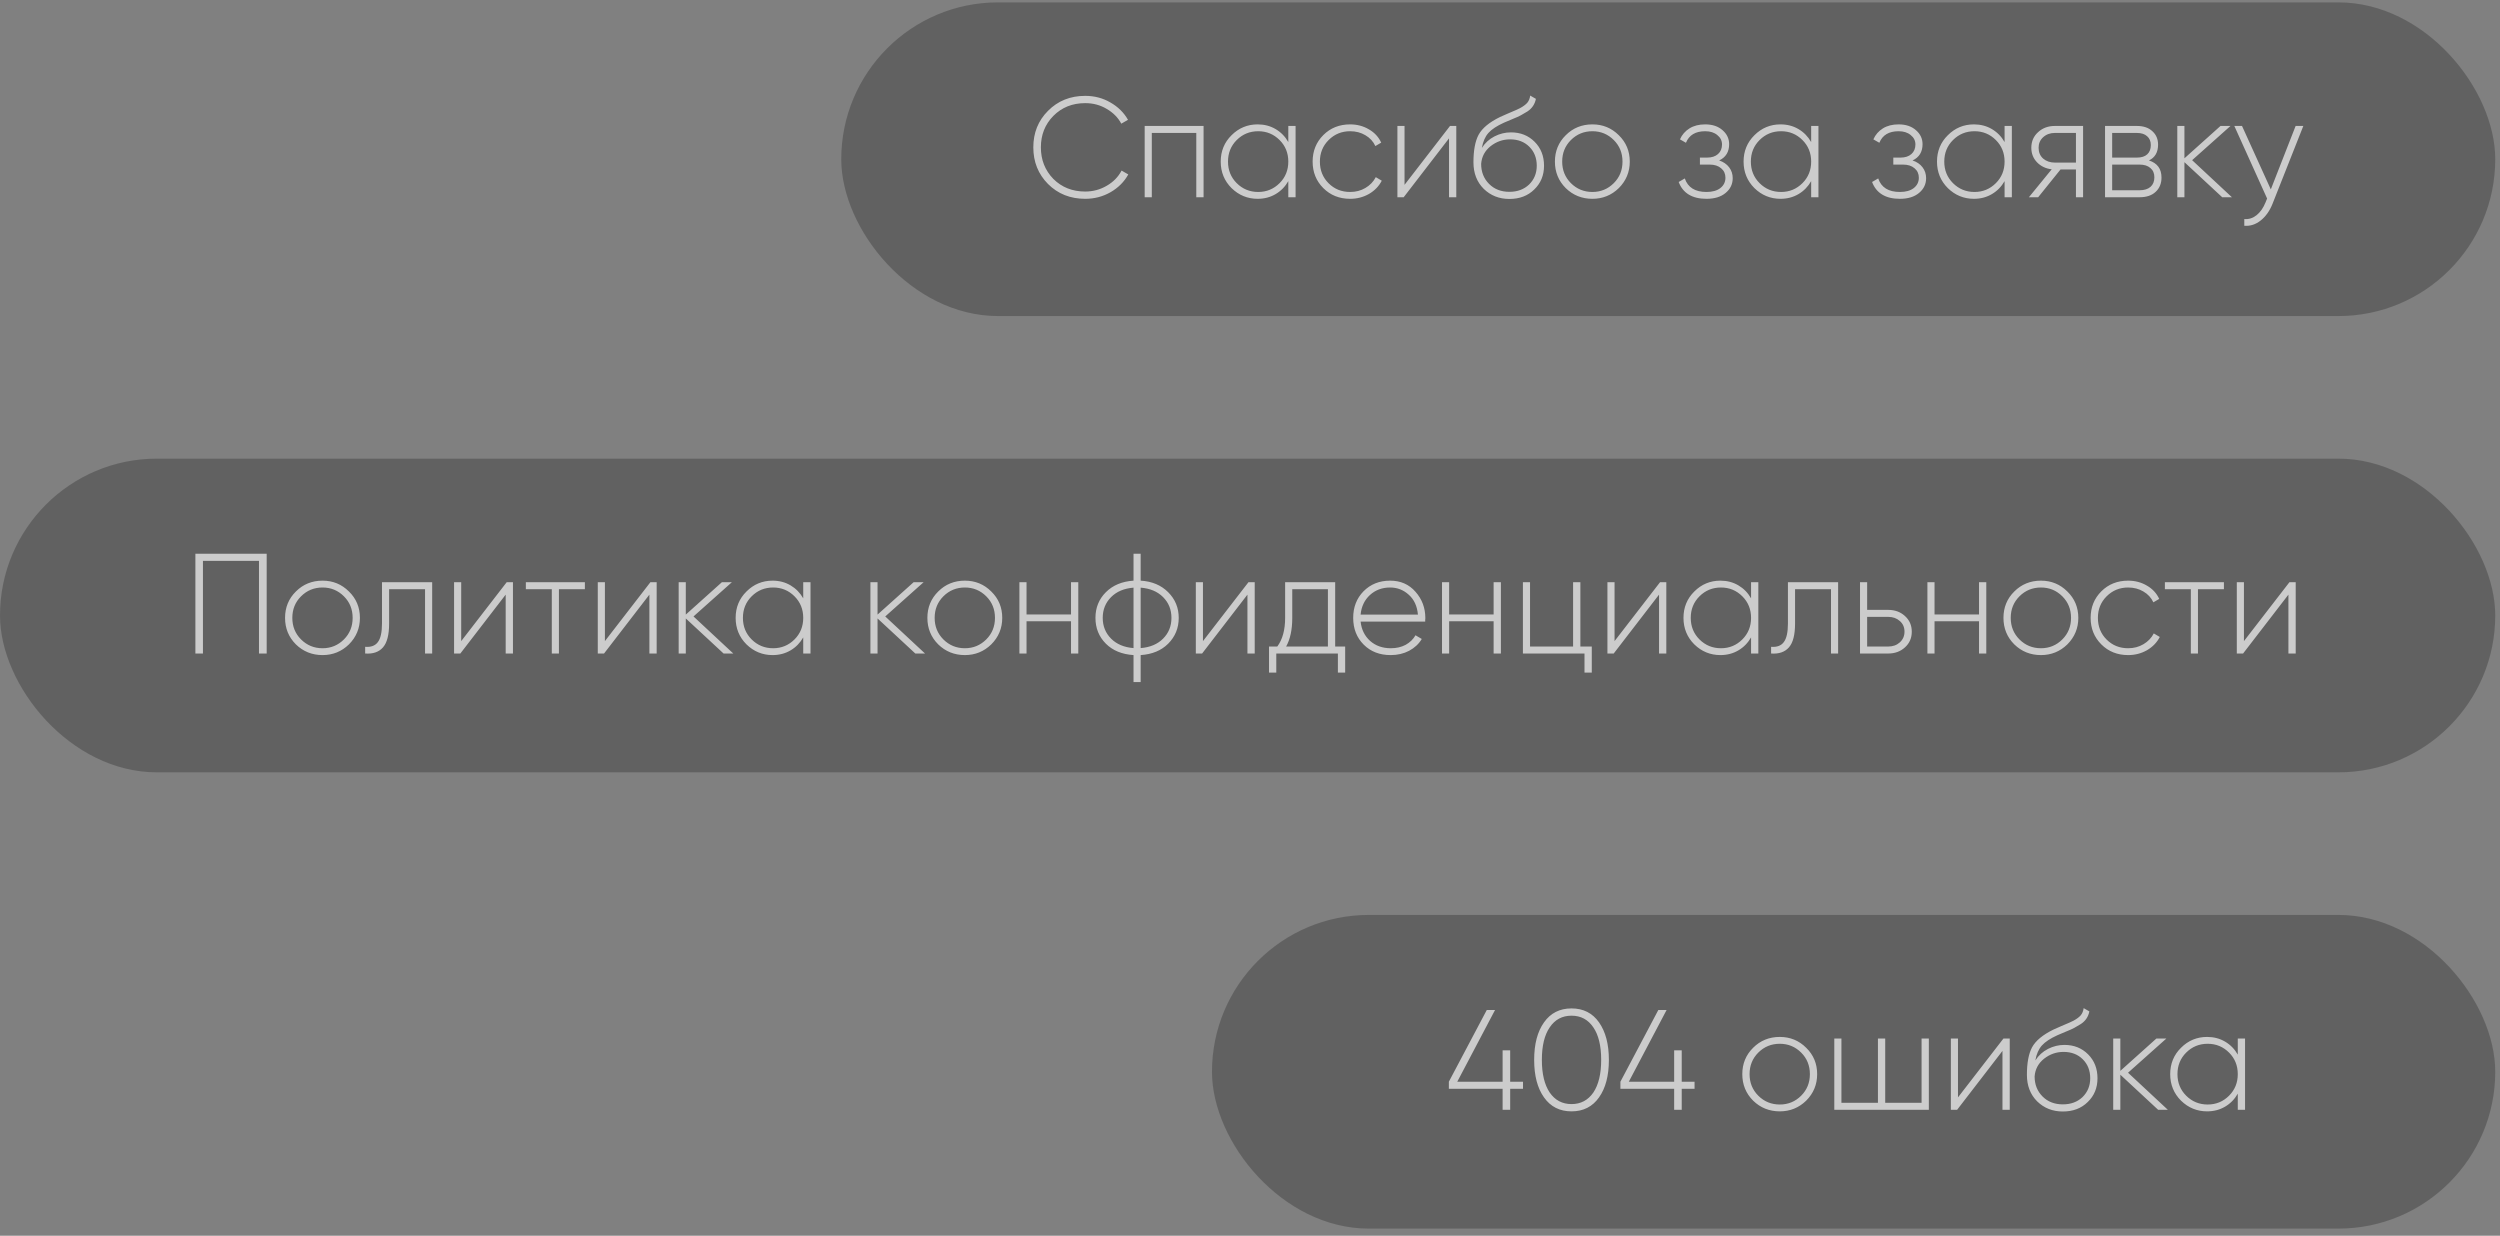 <?xml version="1.0" encoding="UTF-8"?> <svg xmlns="http://www.w3.org/2000/svg" width="263" height="130" viewBox="0 0 263 130" fill="none"><rect x="0" y="0" width="263" height="130" fill="#808080" stroke="none"/><g opacity="0.6"><rect x="127.5" y="96.25" width="135" height="33" rx="16.5" fill="#4D4D4D"></rect><path d="M158.87 113.795H160.22V114.545H158.87V116.75H158.075V114.545H152.42V113.795L156.41 106.25H157.28L153.305 113.795H158.075V110.495H158.87V113.795ZM168.219 115.445C167.529 116.425 166.564 116.915 165.324 116.915C164.084 116.915 163.119 116.425 162.429 115.445C161.739 114.475 161.394 113.16 161.394 111.5C161.394 109.84 161.739 108.525 162.429 107.555C163.119 106.575 164.084 106.085 165.324 106.085C166.564 106.085 167.529 106.575 168.219 107.555C168.909 108.535 169.254 109.85 169.254 111.5C169.254 113.16 168.909 114.475 168.219 115.445ZM163.029 114.935C163.589 115.745 164.354 116.15 165.324 116.15C166.294 116.15 167.059 115.745 167.619 114.935C168.169 114.115 168.444 112.97 168.444 111.5C168.444 110.02 168.169 108.88 167.619 108.08C167.069 107.26 166.304 106.85 165.324 106.85C164.344 106.85 163.579 107.26 163.029 108.08C162.479 108.88 162.204 110.02 162.204 111.5C162.204 112.97 162.479 114.115 163.029 114.935ZM176.917 113.795H178.267V114.545H176.917V116.75H176.122V114.545H170.467V113.795L174.457 106.25H175.327L171.352 113.795H176.122V110.495H176.917V113.795ZM187.235 116.915C186.135 116.915 185.2 116.54 184.43 115.79C183.67 115.03 183.29 114.1 183.29 113C183.29 111.9 183.67 110.975 184.43 110.225C185.19 109.465 186.125 109.085 187.235 109.085C188.325 109.085 189.25 109.465 190.01 110.225C190.78 110.975 191.165 111.9 191.165 113C191.165 114.09 190.78 115.02 190.01 115.79C189.24 116.54 188.315 116.915 187.235 116.915ZM184.97 115.265C185.59 115.885 186.345 116.195 187.235 116.195C188.115 116.195 188.865 115.885 189.485 115.265C190.095 114.655 190.4 113.9 190.4 113C190.4 112.1 190.095 111.345 189.485 110.735C188.865 110.115 188.115 109.805 187.235 109.805C186.345 109.805 185.59 110.115 184.97 110.735C184.36 111.345 184.055 112.1 184.055 113C184.055 113.9 184.36 114.655 184.97 115.265ZM202.149 116.015V109.25H202.914V116.75H192.969V109.25H193.719V116.015H197.559V109.25H198.324V116.015H202.149ZM205.98 115.445L210.765 109.25H211.425V116.75H210.66V110.555L205.89 116.75H205.23V109.25H205.98V115.445ZM217.011 116.93C215.941 116.93 215.041 116.575 214.311 115.865C213.591 115.145 213.231 114.215 213.231 113.075C213.231 111.825 213.411 110.86 213.771 110.18C214.151 109.48 214.906 108.855 216.036 108.305L216.816 107.96C217.556 107.65 217.996 107.455 218.136 107.375C218.466 107.195 218.716 107.01 218.886 106.82C219.056 106.62 219.161 106.365 219.201 106.055L219.801 106.4C219.691 106.96 219.396 107.4 218.916 107.72C218.706 107.85 218.476 107.985 218.226 108.125C218.026 108.235 217.726 108.37 217.326 108.53L216.441 108.905C215.691 109.245 215.146 109.605 214.806 109.985C214.466 110.365 214.236 110.89 214.116 111.56C214.456 111.03 214.901 110.625 215.451 110.345C216.001 110.065 216.576 109.925 217.176 109.925C218.176 109.925 219.006 110.255 219.666 110.915C220.326 111.575 220.656 112.415 220.656 113.435C220.656 114.445 220.311 115.28 219.621 115.94C218.951 116.6 218.081 116.93 217.011 116.93ZM217.011 116.18C217.851 116.18 218.541 115.925 219.081 115.415C219.621 114.885 219.891 114.225 219.891 113.435C219.891 112.625 219.631 111.96 219.111 111.44C218.591 110.92 217.916 110.66 217.086 110.66C216.326 110.66 215.641 110.9 215.031 111.38C214.431 111.86 214.101 112.48 214.041 113.24C214.041 114.09 214.321 114.795 214.881 115.355C215.431 115.905 216.141 116.18 217.011 116.18ZM223.87 112.85L228.055 116.75H227.035L223.06 113.06V116.75H222.31V109.25H223.06V112.655L226.855 109.25H227.905L223.87 112.85ZM235.414 110.945V109.25H236.179V116.75H235.414V115.055C235.084 115.635 234.639 116.09 234.079 116.42C233.519 116.75 232.889 116.915 232.189 116.915C231.129 116.915 230.214 116.54 229.444 115.79C228.684 115.03 228.304 114.1 228.304 113C228.304 111.9 228.684 110.975 229.444 110.225C230.204 109.465 231.119 109.085 232.189 109.085C232.889 109.085 233.519 109.25 234.079 109.58C234.639 109.91 235.084 110.365 235.414 110.945ZM229.984 115.265C230.604 115.885 231.359 116.195 232.249 116.195C233.129 116.195 233.879 115.885 234.499 115.265C235.109 114.655 235.414 113.9 235.414 113C235.414 112.1 235.109 111.345 234.499 110.735C233.879 110.115 233.129 109.805 232.249 109.805C231.359 109.805 230.604 110.115 229.984 110.735C229.374 111.345 229.069 112.1 229.069 113C229.069 113.9 229.374 114.655 229.984 115.265Z" fill="white"></path></g><g opacity="0.6"><rect y="48.25" width="262.5" height="33" rx="16.5" fill="#4D4D4D"></rect><path d="M20.555 58.25H28.055V68.75H27.245V59H21.35V68.75H20.555V58.25ZM33.933 68.915C32.833 68.915 31.898 68.54 31.128 67.79C30.368 67.03 29.988 66.1 29.988 65C29.988 63.9 30.368 62.975 31.128 62.225C31.888 61.465 32.823 61.085 33.933 61.085C35.023 61.085 35.948 61.465 36.708 62.225C37.478 62.975 37.863 63.9 37.863 65C37.863 66.09 37.478 67.02 36.708 67.79C35.938 68.54 35.013 68.915 33.933 68.915ZM31.668 67.265C32.288 67.885 33.043 68.195 33.933 68.195C34.813 68.195 35.563 67.885 36.183 67.265C36.793 66.655 37.098 65.9 37.098 65C37.098 64.1 36.793 63.345 36.183 62.735C35.563 62.115 34.813 61.805 33.933 61.805C33.043 61.805 32.288 62.115 31.668 62.735C31.058 63.345 30.753 64.1 30.753 65C30.753 65.9 31.058 66.655 31.668 67.265ZM40.185 61.25H45.465V68.75H44.715V61.985H40.935V65.6C40.935 66.78 40.72 67.615 40.29 68.105C39.86 68.595 39.235 68.81 38.415 68.75V68.045C39.025 68.095 39.47 67.93 39.75 67.55C40.04 67.17 40.185 66.52 40.185 65.6V61.25ZM48.518 67.445L53.303 61.25H53.963V68.75H53.198V62.555L48.428 68.75H47.768V61.25H48.518V67.445ZM55.319 61.25H61.529V61.985H58.799V68.75H58.049V61.985H55.319V61.25ZM63.636 67.445L68.421 61.25H69.081V68.75H68.316V62.555L63.545 68.75H62.886V61.25H63.636V67.445ZM72.956 64.85L77.141 68.75H76.121L72.146 65.06V68.75H71.396V61.25H72.146V64.655L75.941 61.25H76.991L72.956 64.85ZM84.5 62.945V61.25H85.265V68.75H84.5V67.055C84.17 67.635 83.725 68.09 83.165 68.42C82.605 68.75 81.975 68.915 81.275 68.915C80.215 68.915 79.3 68.54 78.53 67.79C77.77 67.03 77.39 66.1 77.39 65C77.39 63.9 77.77 62.975 78.53 62.225C79.29 61.465 80.205 61.085 81.275 61.085C81.975 61.085 82.605 61.25 83.165 61.58C83.725 61.91 84.17 62.365 84.5 62.945ZM79.07 67.265C79.69 67.885 80.445 68.195 81.335 68.195C82.215 68.195 82.965 67.885 83.585 67.265C84.195 66.655 84.5 65.9 84.5 65C84.5 64.1 84.195 63.345 83.585 62.735C82.965 62.115 82.215 61.805 81.335 61.805C80.445 61.805 79.69 62.115 79.07 62.735C78.46 63.345 78.155 64.1 78.155 65C78.155 65.9 78.46 66.655 79.07 67.265ZM93.127 64.85L97.312 68.75H96.292L92.317 65.06V68.75H91.567V61.25H92.317V64.655L96.112 61.25H97.162L93.127 64.85ZM101.506 68.915C100.406 68.915 99.471 68.54 98.701 67.79C97.941 67.03 97.561 66.1 97.561 65C97.561 63.9 97.941 62.975 98.701 62.225C99.461 61.465 100.396 61.085 101.506 61.085C102.596 61.085 103.521 61.465 104.281 62.225C105.051 62.975 105.436 63.9 105.436 65C105.436 66.09 105.051 67.02 104.281 67.79C103.511 68.54 102.586 68.915 101.506 68.915ZM99.241 67.265C99.861 67.885 100.616 68.195 101.506 68.195C102.386 68.195 103.136 67.885 103.756 67.265C104.366 66.655 104.671 65.9 104.671 65C104.671 64.1 104.366 63.345 103.756 62.735C103.136 62.115 102.386 61.805 101.506 61.805C100.616 61.805 99.861 62.115 99.241 62.735C98.631 63.345 98.326 64.1 98.326 65C98.326 65.9 98.631 66.655 99.241 67.265ZM112.671 64.64V61.25H113.436V68.75H112.671V65.36H107.991V68.75H107.241V61.25H107.991V64.64H112.671ZM119.997 68.915V71.75H119.247V68.915C118.027 68.835 117.057 68.435 116.337 67.715C115.607 66.985 115.242 66.08 115.242 65C115.242 63.93 115.607 63.03 116.337 62.3C117.067 61.57 118.037 61.165 119.247 61.085V58.25H119.997V61.085C121.187 61.155 122.152 61.56 122.892 62.3C123.632 63.04 124.002 63.94 124.002 65C124.002 66.07 123.632 66.975 122.892 67.715C122.172 68.435 121.207 68.835 119.997 68.915ZM119.247 68.18V61.82C118.257 61.9 117.472 62.23 116.892 62.81C116.302 63.4 116.007 64.13 116.007 65C116.007 65.87 116.302 66.6 116.892 67.19C117.472 67.77 118.257 68.1 119.247 68.18ZM119.997 61.82V68.18C120.987 68.1 121.772 67.77 122.352 67.19C122.942 66.6 123.237 65.87 123.237 65C123.237 64.13 122.942 63.4 122.352 62.81C121.772 62.23 120.987 61.9 119.997 61.82ZM126.551 67.445L131.336 61.25H131.996V68.75H131.231V62.555L126.461 68.75H125.801V61.25H126.551V67.445ZM140.461 61.25V68.015H141.511V70.76H140.746V68.75H134.266V70.76H133.501V68.015H134.371C134.921 67.275 135.196 66.27 135.196 65V61.25H140.461ZM135.301 68.015H139.696V61.985H135.946V65C135.946 66.24 135.731 67.245 135.301 68.015ZM146.241 61.085C147.341 61.085 148.231 61.475 148.911 62.255C149.601 63.035 149.946 63.96 149.946 65.03C149.946 65.05 149.941 65.11 149.931 65.21C149.931 65.31 149.931 65.37 149.931 65.39H143.136C143.226 66.23 143.561 66.91 144.141 67.43C144.721 67.94 145.446 68.195 146.316 68.195C146.906 68.195 147.426 68.075 147.876 67.835C148.326 67.585 148.671 67.25 148.911 66.83L149.571 67.22C149.261 67.74 148.816 68.155 148.236 68.465C147.666 68.765 147.021 68.915 146.301 68.915C145.141 68.915 144.196 68.55 143.466 67.82C142.726 67.08 142.356 66.14 142.356 65C142.356 63.88 142.716 62.95 143.436 62.21C144.176 61.46 145.111 61.085 146.241 61.085ZM146.241 61.805C145.401 61.805 144.691 62.07 144.111 62.6C143.541 63.13 143.216 63.815 143.136 64.655H149.166C149.086 63.765 148.766 63.07 148.206 62.57C147.646 62.06 146.991 61.805 146.241 61.805ZM157.129 64.64V61.25H157.894V68.75H157.129V65.36H152.449V68.75H151.699V61.25H152.449V64.64H157.129ZM166.255 61.25V68.015H167.455V70.76H166.69V68.75H160.21V61.25H160.96V68.015H165.49V61.25H166.255ZM169.851 67.445L174.636 61.25H175.296V68.75H174.531V62.555L169.761 68.75H169.101V61.25H169.851V67.445ZM184.212 62.945V61.25H184.977V68.75H184.212V67.055C183.882 67.635 183.437 68.09 182.877 68.42C182.317 68.75 181.687 68.915 180.987 68.915C179.927 68.915 179.012 68.54 178.242 67.79C177.482 67.03 177.102 66.1 177.102 65C177.102 63.9 177.482 62.975 178.242 62.225C179.002 61.465 179.917 61.085 180.987 61.085C181.687 61.085 182.317 61.25 182.877 61.58C183.437 61.91 183.882 62.365 184.212 62.945ZM178.782 67.265C179.402 67.885 180.157 68.195 181.047 68.195C181.927 68.195 182.677 67.885 183.297 67.265C183.907 66.655 184.212 65.9 184.212 65C184.212 64.1 183.907 63.345 183.297 62.735C182.677 62.115 181.927 61.805 181.047 61.805C180.157 61.805 179.402 62.115 178.782 62.735C178.172 63.345 177.867 64.1 177.867 65C177.867 65.9 178.172 66.655 178.782 67.265ZM188.09 61.25H193.37V68.75H192.62V61.985H188.84V65.6C188.84 66.78 188.625 67.615 188.195 68.105C187.765 68.595 187.14 68.81 186.32 68.75V68.045C186.93 68.095 187.375 67.93 187.655 67.55C187.945 67.17 188.09 66.52 188.09 65.6V61.25ZM196.424 64.16H198.644C199.344 64.16 199.929 64.375 200.399 64.805C200.879 65.235 201.119 65.785 201.119 66.455C201.119 67.125 200.879 67.675 200.399 68.105C199.929 68.535 199.344 68.75 198.644 68.75H195.674V61.25H196.424V64.16ZM196.424 68.015H198.644C199.134 68.015 199.539 67.87 199.859 67.58C200.189 67.28 200.354 66.905 200.354 66.455C200.354 65.985 200.189 65.61 199.859 65.33C199.539 65.04 199.134 64.895 198.644 64.895H196.424V68.015ZM208.193 64.64V61.25H208.958V68.75H208.193V65.36H203.513V68.75H202.763V61.25H203.513V64.64H208.193ZM214.709 68.915C213.609 68.915 212.674 68.54 211.904 67.79C211.144 67.03 210.764 66.1 210.764 65C210.764 63.9 211.144 62.975 211.904 62.225C212.664 61.465 213.599 61.085 214.709 61.085C215.799 61.085 216.724 61.465 217.484 62.225C218.254 62.975 218.639 63.9 218.639 65C218.639 66.09 218.254 67.02 217.484 67.79C216.714 68.54 215.789 68.915 214.709 68.915ZM212.444 67.265C213.064 67.885 213.819 68.195 214.709 68.195C215.589 68.195 216.339 67.885 216.959 67.265C217.569 66.655 217.874 65.9 217.874 65C217.874 64.1 217.569 63.345 216.959 62.735C216.339 62.115 215.589 61.805 214.709 61.805C213.819 61.805 213.064 62.115 212.444 62.735C211.834 63.345 211.529 64.1 211.529 65C211.529 65.9 211.834 66.655 212.444 67.265ZM223.879 68.915C222.749 68.915 221.809 68.54 221.059 67.79C220.309 67.04 219.934 66.11 219.934 65C219.934 63.89 220.309 62.96 221.059 62.21C221.809 61.46 222.749 61.085 223.879 61.085C224.609 61.085 225.269 61.26 225.859 61.61C226.449 61.95 226.879 62.415 227.149 63.005L226.534 63.365C226.314 62.885 225.964 62.505 225.484 62.225C225.014 61.945 224.479 61.805 223.879 61.805C222.989 61.805 222.234 62.115 221.614 62.735C221.004 63.345 220.699 64.1 220.699 65C220.699 65.91 221.004 66.67 221.614 67.28C222.224 67.89 222.979 68.195 223.879 68.195C224.479 68.195 225.014 68.055 225.484 67.775C225.964 67.495 226.329 67.115 226.579 66.635L227.209 67.01C226.909 67.59 226.459 68.055 225.859 68.405C225.259 68.745 224.599 68.915 223.879 68.915ZM227.746 61.25H233.956V61.985H231.226V68.75H230.476V61.985H227.746V61.25ZM236.062 67.445L240.847 61.25H241.507V68.75H240.742V62.555L235.972 68.75H235.312V61.25H236.062V67.445Z" fill="white"></path></g><g opacity="0.6"><rect x="88.5" y="0.25" width="174" height="33" rx="16.5" fill="#4D4D4D"></rect><path d="M114.165 20.915C112.595 20.915 111.29 20.395 110.25 19.355C109.22 18.315 108.705 17.03 108.705 15.5C108.705 13.97 109.22 12.69 110.25 11.66C111.29 10.61 112.595 10.085 114.165 10.085C115.135 10.085 116.015 10.315 116.805 10.775C117.615 11.235 118.235 11.845 118.665 12.605L117.96 13.01C117.62 12.37 117.105 11.85 116.415 11.45C115.745 11.05 114.995 10.85 114.165 10.85C112.815 10.85 111.695 11.3 110.805 12.2C109.935 13.09 109.5 14.19 109.5 15.5C109.5 16.81 109.935 17.915 110.805 18.815C111.695 19.705 112.815 20.15 114.165 20.15C114.975 20.15 115.725 19.95 116.415 19.55C117.115 19.15 117.64 18.615 117.99 17.945L118.695 18.35C118.265 19.13 117.64 19.755 116.82 20.225C116.01 20.685 115.125 20.915 114.165 20.915ZM120.42 13.25H126.615V20.75H125.85V13.985H121.17V20.75H120.42V13.25ZM135.53 14.945V13.25H136.295V20.75H135.53V19.055C135.2 19.635 134.755 20.09 134.195 20.42C133.635 20.75 133.005 20.915 132.305 20.915C131.245 20.915 130.33 20.54 129.56 19.79C128.8 19.03 128.42 18.1 128.42 17C128.42 15.9 128.8 14.975 129.56 14.225C130.32 13.465 131.235 13.085 132.305 13.085C133.005 13.085 133.635 13.25 134.195 13.58C134.755 13.91 135.2 14.365 135.53 14.945ZM130.1 19.265C130.72 19.885 131.475 20.195 132.365 20.195C133.245 20.195 133.995 19.885 134.615 19.265C135.225 18.655 135.53 17.9 135.53 17C135.53 16.1 135.225 15.345 134.615 14.735C133.995 14.115 133.245 13.805 132.365 13.805C131.475 13.805 130.72 14.115 130.1 14.735C129.49 15.345 129.185 16.1 129.185 17C129.185 17.9 129.49 18.655 130.1 19.265ZM142.033 20.915C140.903 20.915 139.963 20.54 139.213 19.79C138.463 19.04 138.088 18.11 138.088 17C138.088 15.89 138.463 14.96 139.213 14.21C139.963 13.46 140.903 13.085 142.033 13.085C142.763 13.085 143.423 13.26 144.013 13.61C144.603 13.95 145.033 14.415 145.303 15.005L144.688 15.365C144.468 14.885 144.118 14.505 143.638 14.225C143.168 13.945 142.633 13.805 142.033 13.805C141.143 13.805 140.388 14.115 139.768 14.735C139.158 15.345 138.853 16.1 138.853 17C138.853 17.91 139.158 18.67 139.768 19.28C140.378 19.89 141.133 20.195 142.033 20.195C142.633 20.195 143.168 20.055 143.638 19.775C144.118 19.495 144.483 19.115 144.733 18.635L145.363 19.01C145.063 19.59 144.613 20.055 144.013 20.405C143.413 20.745 142.753 20.915 142.033 20.915ZM147.757 19.445L152.542 13.25H153.202V20.75H152.437V14.555L147.667 20.75H147.007V13.25H147.757V19.445ZM158.787 20.93C157.717 20.93 156.817 20.575 156.087 19.865C155.367 19.145 155.007 18.215 155.007 17.075C155.007 15.825 155.187 14.86 155.547 14.18C155.927 13.48 156.682 12.855 157.812 12.305L158.592 11.96C159.332 11.65 159.772 11.455 159.912 11.375C160.242 11.195 160.492 11.01 160.662 10.82C160.832 10.62 160.937 10.365 160.977 10.055L161.577 10.4C161.467 10.96 161.172 11.4 160.692 11.72C160.482 11.85 160.252 11.985 160.002 12.125C159.802 12.235 159.502 12.37 159.102 12.53L158.217 12.905C157.467 13.245 156.922 13.605 156.582 13.985C156.242 14.365 156.012 14.89 155.892 15.56C156.232 15.03 156.677 14.625 157.227 14.345C157.777 14.065 158.352 13.925 158.952 13.925C159.952 13.925 160.782 14.255 161.442 14.915C162.102 15.575 162.432 16.415 162.432 17.435C162.432 18.445 162.087 19.28 161.397 19.94C160.727 20.6 159.857 20.93 158.787 20.93ZM158.787 20.18C159.627 20.18 160.317 19.925 160.857 19.415C161.397 18.885 161.667 18.225 161.667 17.435C161.667 16.625 161.407 15.96 160.887 15.44C160.367 14.92 159.692 14.66 158.862 14.66C158.102 14.66 157.417 14.9 156.807 15.38C156.207 15.86 155.877 16.48 155.817 17.24C155.817 18.09 156.097 18.795 156.657 19.355C157.207 19.905 157.917 20.18 158.787 20.18ZM167.522 20.915C166.422 20.915 165.487 20.54 164.717 19.79C163.957 19.03 163.577 18.1 163.577 17C163.577 15.9 163.957 14.975 164.717 14.225C165.477 13.465 166.412 13.085 167.522 13.085C168.612 13.085 169.537 13.465 170.297 14.225C171.067 14.975 171.452 15.9 171.452 17C171.452 18.09 171.067 19.02 170.297 19.79C169.527 20.54 168.602 20.915 167.522 20.915ZM165.257 19.265C165.877 19.885 166.632 20.195 167.522 20.195C168.402 20.195 169.152 19.885 169.772 19.265C170.382 18.655 170.687 17.9 170.687 17C170.687 16.1 170.382 15.345 169.772 14.735C169.152 14.115 168.402 13.805 167.522 13.805C166.632 13.805 165.877 14.115 165.257 14.735C164.647 15.345 164.342 16.1 164.342 17C164.342 17.9 164.647 18.655 165.257 19.265ZM180.856 16.88C181.306 17.03 181.656 17.27 181.906 17.6C182.156 17.93 182.281 18.31 182.281 18.74C182.281 19.37 182.031 19.89 181.531 20.3C181.041 20.71 180.371 20.915 179.521 20.915C178.021 20.915 177.046 20.325 176.596 19.145L177.241 18.77C177.561 19.72 178.321 20.195 179.521 20.195C180.141 20.195 180.626 20.06 180.976 19.79C181.336 19.51 181.516 19.145 181.516 18.695C181.516 18.285 181.366 17.955 181.066 17.705C180.766 17.445 180.366 17.315 179.866 17.315H178.831V16.58H179.581C180.071 16.58 180.456 16.455 180.736 16.205C181.016 15.955 181.156 15.62 181.156 15.2C181.156 14.8 180.991 14.47 180.661 14.21C180.341 13.94 179.916 13.805 179.386 13.805C178.366 13.805 177.691 14.21 177.361 15.02L176.731 14.66C176.951 14.17 177.286 13.785 177.736 13.505C178.186 13.225 178.736 13.085 179.386 13.085C180.146 13.085 180.756 13.29 181.216 13.7C181.676 14.1 181.906 14.59 181.906 15.17C181.906 15.98 181.556 16.55 180.856 16.88ZM190.535 14.945V13.25H191.3V20.75H190.535V19.055C190.205 19.635 189.76 20.09 189.2 20.42C188.64 20.75 188.01 20.915 187.31 20.915C186.25 20.915 185.335 20.54 184.565 19.79C183.805 19.03 183.425 18.1 183.425 17C183.425 15.9 183.805 14.975 184.565 14.225C185.325 13.465 186.24 13.085 187.31 13.085C188.01 13.085 188.64 13.25 189.2 13.58C189.76 13.91 190.205 14.365 190.535 14.945ZM185.105 19.265C185.725 19.885 186.48 20.195 187.37 20.195C188.25 20.195 189 19.885 189.62 19.265C190.23 18.655 190.535 17.9 190.535 17C190.535 16.1 190.23 15.345 189.62 14.735C189 14.115 188.25 13.805 187.37 13.805C186.48 13.805 185.725 14.115 185.105 14.735C184.495 15.345 184.19 16.1 184.19 17C184.19 17.9 184.495 18.655 185.105 19.265ZM201.202 16.88C201.652 17.03 202.002 17.27 202.252 17.6C202.502 17.93 202.627 18.31 202.627 18.74C202.627 19.37 202.377 19.89 201.877 20.3C201.387 20.71 200.717 20.915 199.867 20.915C198.367 20.915 197.392 20.325 196.942 19.145L197.587 18.77C197.907 19.72 198.667 20.195 199.867 20.195C200.487 20.195 200.972 20.06 201.322 19.79C201.682 19.51 201.862 19.145 201.862 18.695C201.862 18.285 201.712 17.955 201.412 17.705C201.112 17.445 200.712 17.315 200.212 17.315H199.177V16.58H199.927C200.417 16.58 200.802 16.455 201.082 16.205C201.362 15.955 201.502 15.62 201.502 15.2C201.502 14.8 201.337 14.47 201.007 14.21C200.687 13.94 200.262 13.805 199.732 13.805C198.712 13.805 198.037 14.21 197.707 15.02L197.077 14.66C197.297 14.17 197.632 13.785 198.082 13.505C198.532 13.225 199.082 13.085 199.732 13.085C200.492 13.085 201.102 13.29 201.562 13.7C202.022 14.1 202.252 14.59 202.252 15.17C202.252 15.98 201.902 16.55 201.202 16.88ZM210.882 14.945V13.25H211.647V20.75H210.882V19.055C210.552 19.635 210.107 20.09 209.547 20.42C208.987 20.75 208.357 20.915 207.657 20.915C206.597 20.915 205.682 20.54 204.912 19.79C204.152 19.03 203.772 18.1 203.772 17C203.772 15.9 204.152 14.975 204.912 14.225C205.672 13.465 206.587 13.085 207.657 13.085C208.357 13.085 208.987 13.25 209.547 13.58C210.107 13.91 210.552 14.365 210.882 14.945ZM205.452 19.265C206.072 19.885 206.827 20.195 207.717 20.195C208.597 20.195 209.347 19.885 209.967 19.265C210.577 18.655 210.882 17.9 210.882 17C210.882 16.1 210.577 15.345 209.967 14.735C209.347 14.115 208.597 13.805 207.717 13.805C206.827 13.805 206.072 14.115 205.452 14.735C204.842 15.345 204.537 16.1 204.537 17C204.537 17.9 204.842 18.655 205.452 19.265ZM216.17 13.25H219.14V20.75H218.39V17.825H216.77L214.415 20.75H213.44L215.84 17.81C215.22 17.74 214.705 17.495 214.295 17.075C213.895 16.655 213.695 16.145 213.695 15.545C213.695 14.875 213.935 14.325 214.415 13.895C214.885 13.465 215.47 13.25 216.17 13.25ZM216.17 17.105H218.39V13.985H216.17C215.68 13.985 215.27 14.135 214.94 14.435C214.62 14.725 214.46 15.095 214.46 15.545C214.46 16.015 214.62 16.395 214.94 16.685C215.27 16.965 215.68 17.105 216.17 17.105ZM226.07 16.88C226.95 17.16 227.39 17.76 227.39 18.68C227.39 19.3 227.185 19.8 226.775 20.18C226.375 20.56 225.81 20.75 225.08 20.75H221.45V13.25H224.795C225.495 13.25 226.04 13.435 226.43 13.805C226.83 14.165 227.03 14.635 227.03 15.215C227.03 16.015 226.71 16.57 226.07 16.88ZM224.795 13.985H222.2V16.58H224.795C225.275 16.58 225.64 16.465 225.89 16.235C226.14 16.005 226.265 15.68 226.265 15.26C226.265 14.86 226.135 14.55 225.875 14.33C225.625 14.1 225.265 13.985 224.795 13.985ZM222.2 20.015H225.08C225.58 20.015 225.965 19.895 226.235 19.655C226.505 19.415 226.64 19.08 226.64 18.65C226.64 18.23 226.5 17.905 226.22 17.675C225.95 17.435 225.57 17.315 225.08 17.315H222.2V20.015ZM230.612 16.85L234.797 20.75H233.777L229.802 17.06V20.75H229.052V13.25H229.802V16.655L233.597 13.25H234.647L230.612 16.85ZM238.89 19.925L241.5 13.25H242.31L239.07 21.44C238.77 22.19 238.355 22.775 237.825 23.195C237.295 23.615 236.72 23.8 236.1 23.75V23.045C236.57 23.085 237 22.95 237.39 22.64C237.78 22.33 238.095 21.88 238.335 21.29L238.5 20.885L235.05 13.25H235.86L238.89 19.925Z" fill="white"></path></g></svg> 